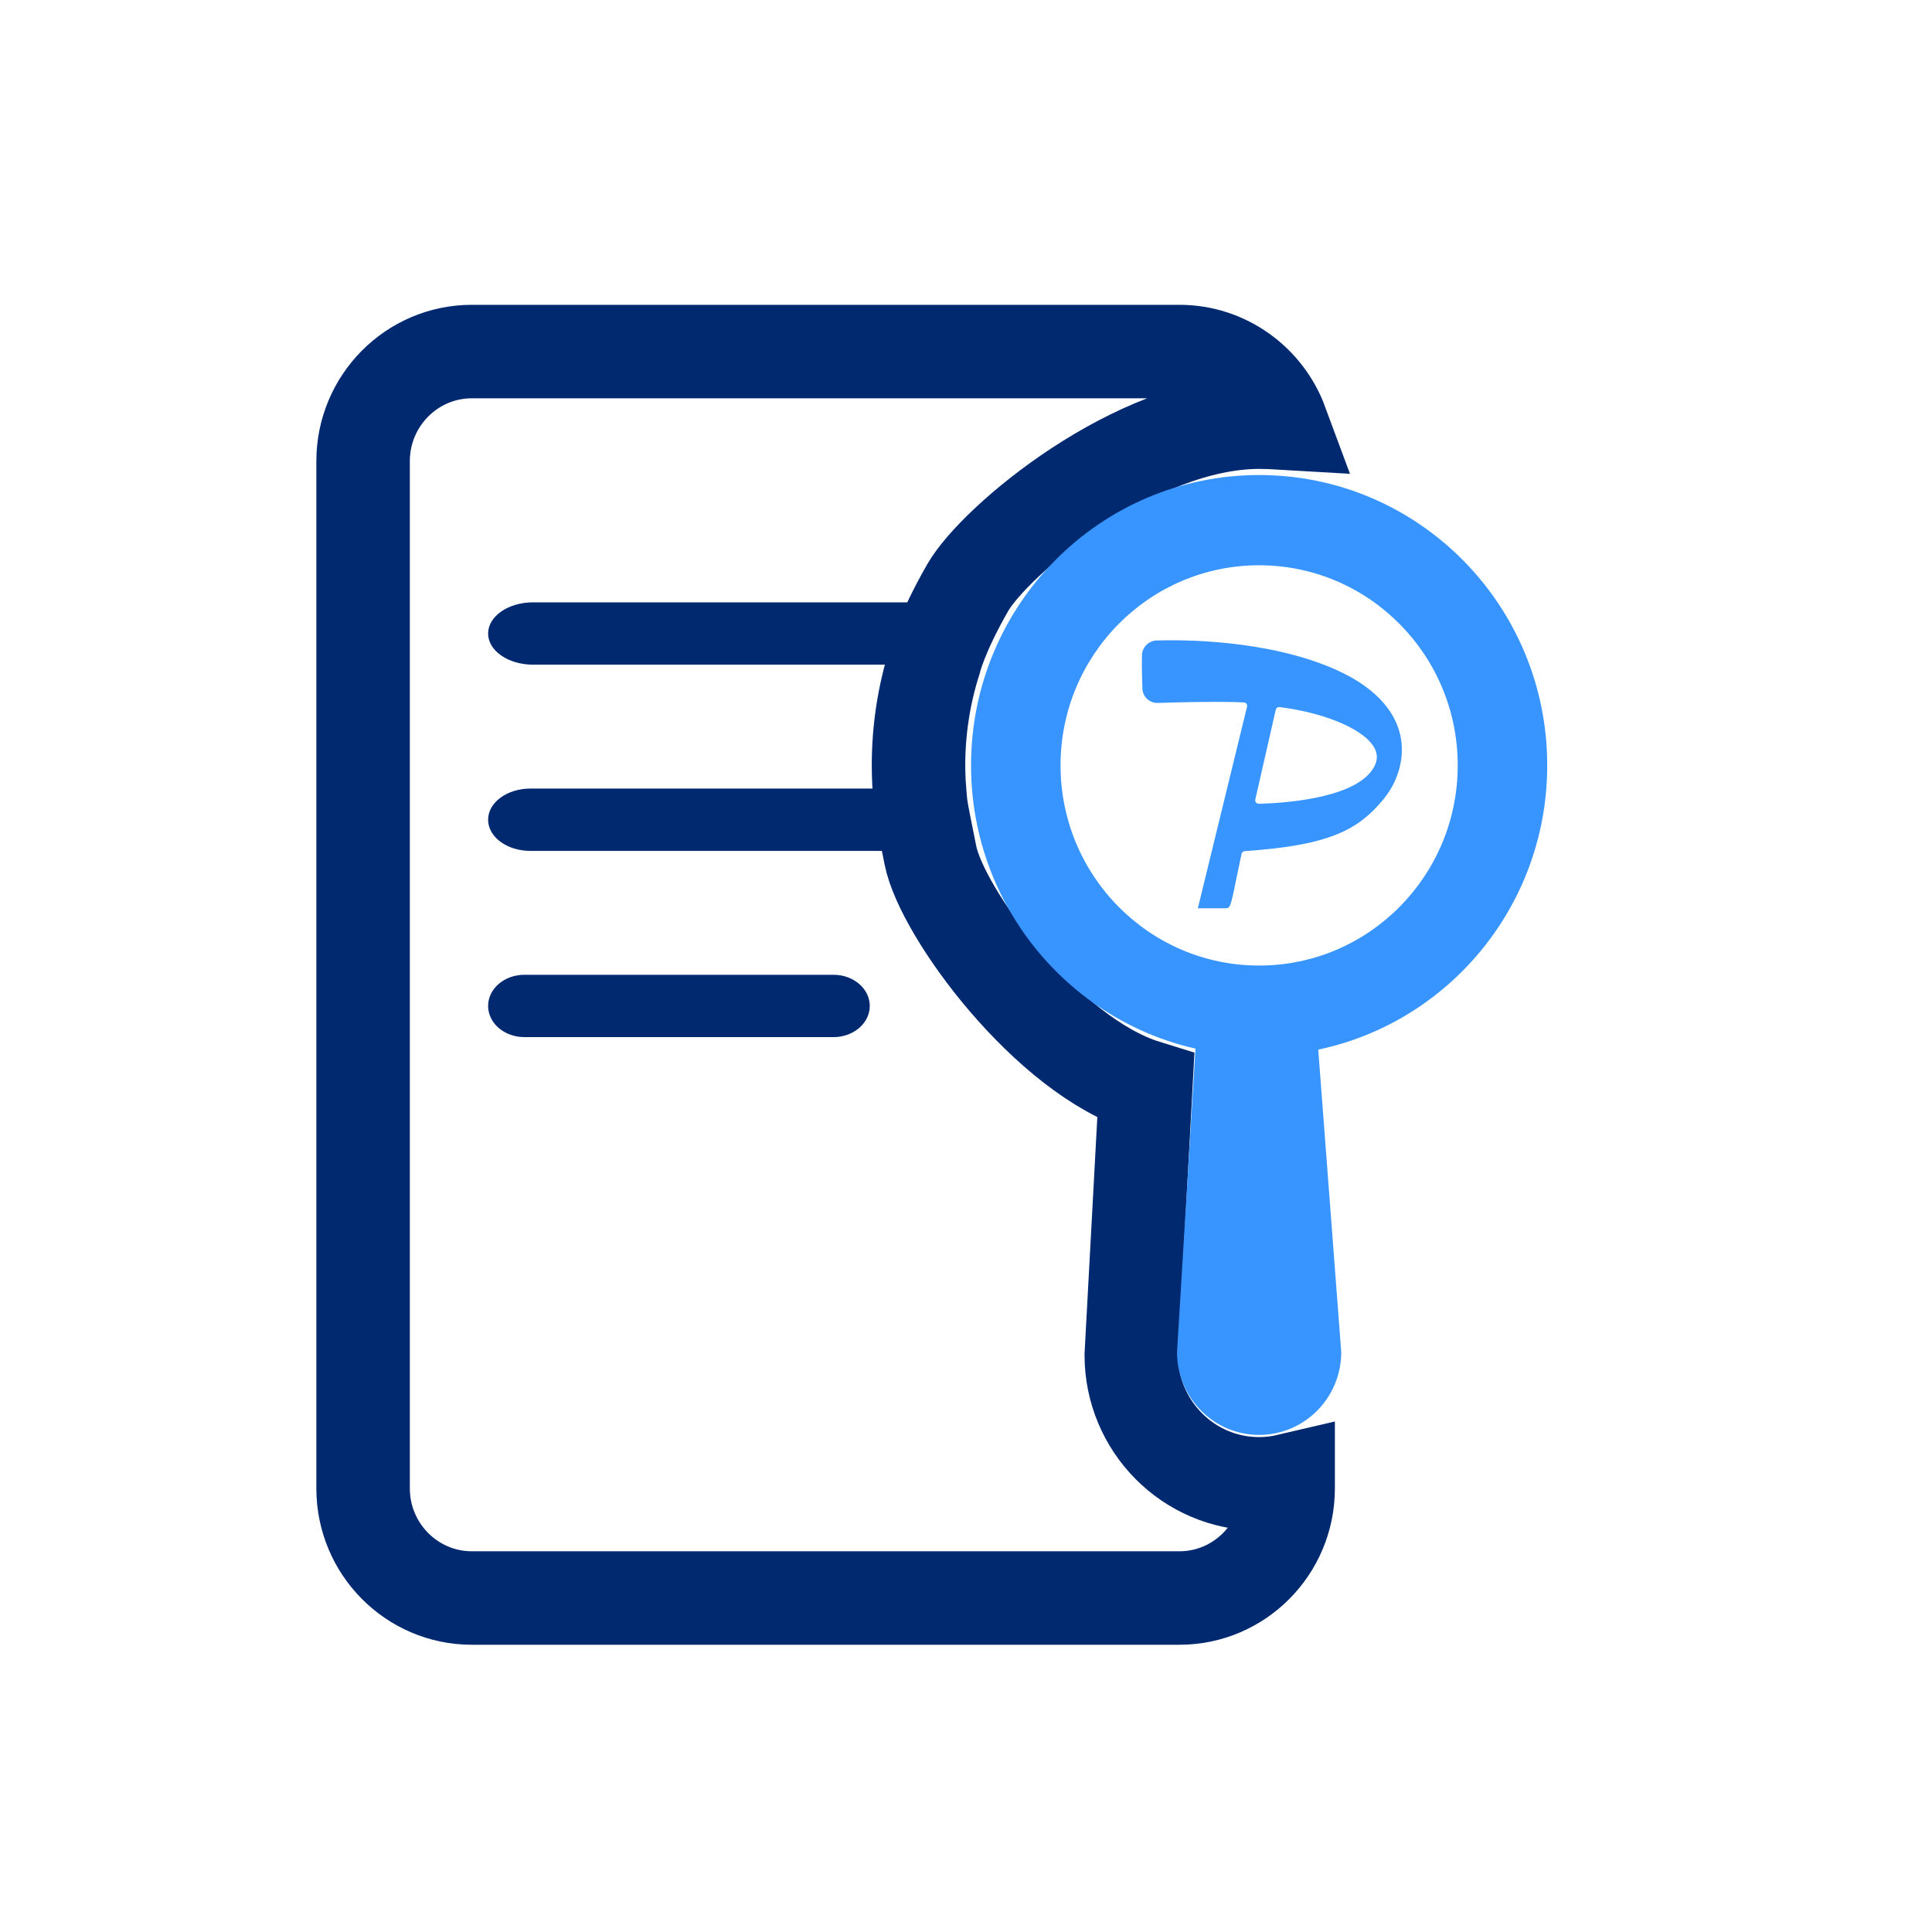 <svg width="31" height="31" viewBox="0 0 31 31" fill="none" xmlns="http://www.w3.org/2000/svg">
<path fill-rule="evenodd" clip-rule="evenodd" d="M13.375 16.641H8.414C8.092 16.641 7.832 16.417 7.832 16.141C7.832 15.865 8.092 15.641 8.414 15.641H13.375C13.695 15.641 13.956 15.865 13.956 16.141C13.956 16.417 13.695 16.641 13.375 16.641Z" fill="#002970"></path>
<path fill-rule="evenodd" clip-rule="evenodd" d="M14.291 13.653H8.51C8.135 13.653 7.832 13.43 7.832 13.153C7.832 12.877 8.135 12.653 8.51 12.653H14.291C14.665 12.653 14.969 12.877 14.969 13.153C14.969 13.43 14.665 13.653 14.291 13.653Z" fill="#002970"></path>
<path fill-rule="evenodd" clip-rule="evenodd" d="M14.696 10.665H8.553C8.154 10.665 7.832 10.441 7.832 10.165C7.832 9.889 8.154 9.665 8.553 9.665H14.696C15.093 9.665 15.416 9.889 15.416 10.165C15.416 10.441 15.093 10.665 14.696 10.665Z" fill="#002970"></path>
<path d="M18.152 21.742C18.152 22.883 19.071 23.809 20.203 23.809C20.364 23.809 20.52 23.79 20.669 23.755V23.883C20.669 24.853 19.887 25.641 18.925 25.641H7.57C6.608 25.641 5.826 24.853 5.826 23.883V7.399C5.826 6.43 6.608 5.641 7.57 5.641H18.925C19.672 5.641 20.312 6.119 20.559 6.786C20.441 6.779 20.323 6.774 20.203 6.774C18.221 6.774 15.96 8.674 15.527 9.43C15.094 10.185 14.998 10.602 14.998 10.602C14.829 11.132 14.738 11.696 14.738 12.282C14.738 12.373 14.741 12.464 14.745 12.555C14.783 13.009 14.745 12.808 14.93 13.727C15.114 14.645 16.796 16.941 18.385 17.433L18.152 21.742Z" stroke="#002970" stroke-width="1.5"></path>
<path fill-rule="evenodd" clip-rule="evenodd" d="M20.203 15.493C18.444 15.493 17.017 14.055 17.017 12.281C17.017 10.508 18.444 9.07 20.203 9.07C21.962 9.07 23.39 10.508 23.39 12.281C23.39 14.055 21.962 15.493 20.203 15.493ZM20.203 7.622C17.651 7.622 15.581 9.708 15.581 12.281C15.581 14.854 17.651 16.94 20.203 16.94C22.756 16.94 24.826 14.854 24.826 12.281C24.826 9.708 22.756 7.622 20.203 7.622Z" fill="#3895FF"></path>
<path fill-rule="evenodd" clip-rule="evenodd" d="M21.117 16.383L21.521 21.695C21.521 22.429 20.931 23.024 20.203 23.024C19.476 23.024 18.886 22.429 18.886 21.695L19.209 16.383" fill="#3895FF"></path>
<path fill-rule="evenodd" clip-rule="evenodd" d="M22.008 12.368C21.67 12.828 20.537 12.889 20.197 12.897C20.169 12.892 20.16 12.885 20.154 12.878C20.147 12.87 20.137 12.852 20.142 12.829L20.47 11.389C20.476 11.363 20.498 11.345 20.523 11.345H20.529C21.306 11.444 21.939 11.727 22.069 12.033C22.114 12.14 22.095 12.25 22.008 12.368ZM22.467 11.789C22.399 11.494 22.167 11.075 21.446 10.751H21.447C20.353 10.259 18.958 10.264 18.557 10.277C18.431 10.282 18.33 10.382 18.324 10.509C18.32 10.638 18.322 10.818 18.33 11.045C18.335 11.179 18.442 11.284 18.582 11.279C19.41 11.253 19.79 11.261 19.962 11.271C19.983 11.273 19.996 11.286 20.001 11.293C20.006 11.301 20.015 11.317 20.009 11.341L19.22 14.574H19.652C19.742 14.574 19.742 14.574 19.848 14.051L19.921 13.701C19.926 13.678 19.951 13.658 19.974 13.656C21.346 13.565 21.798 13.307 22.194 12.83C22.445 12.528 22.547 12.139 22.467 11.789Z" fill="#3895FF"></path>
</svg>
